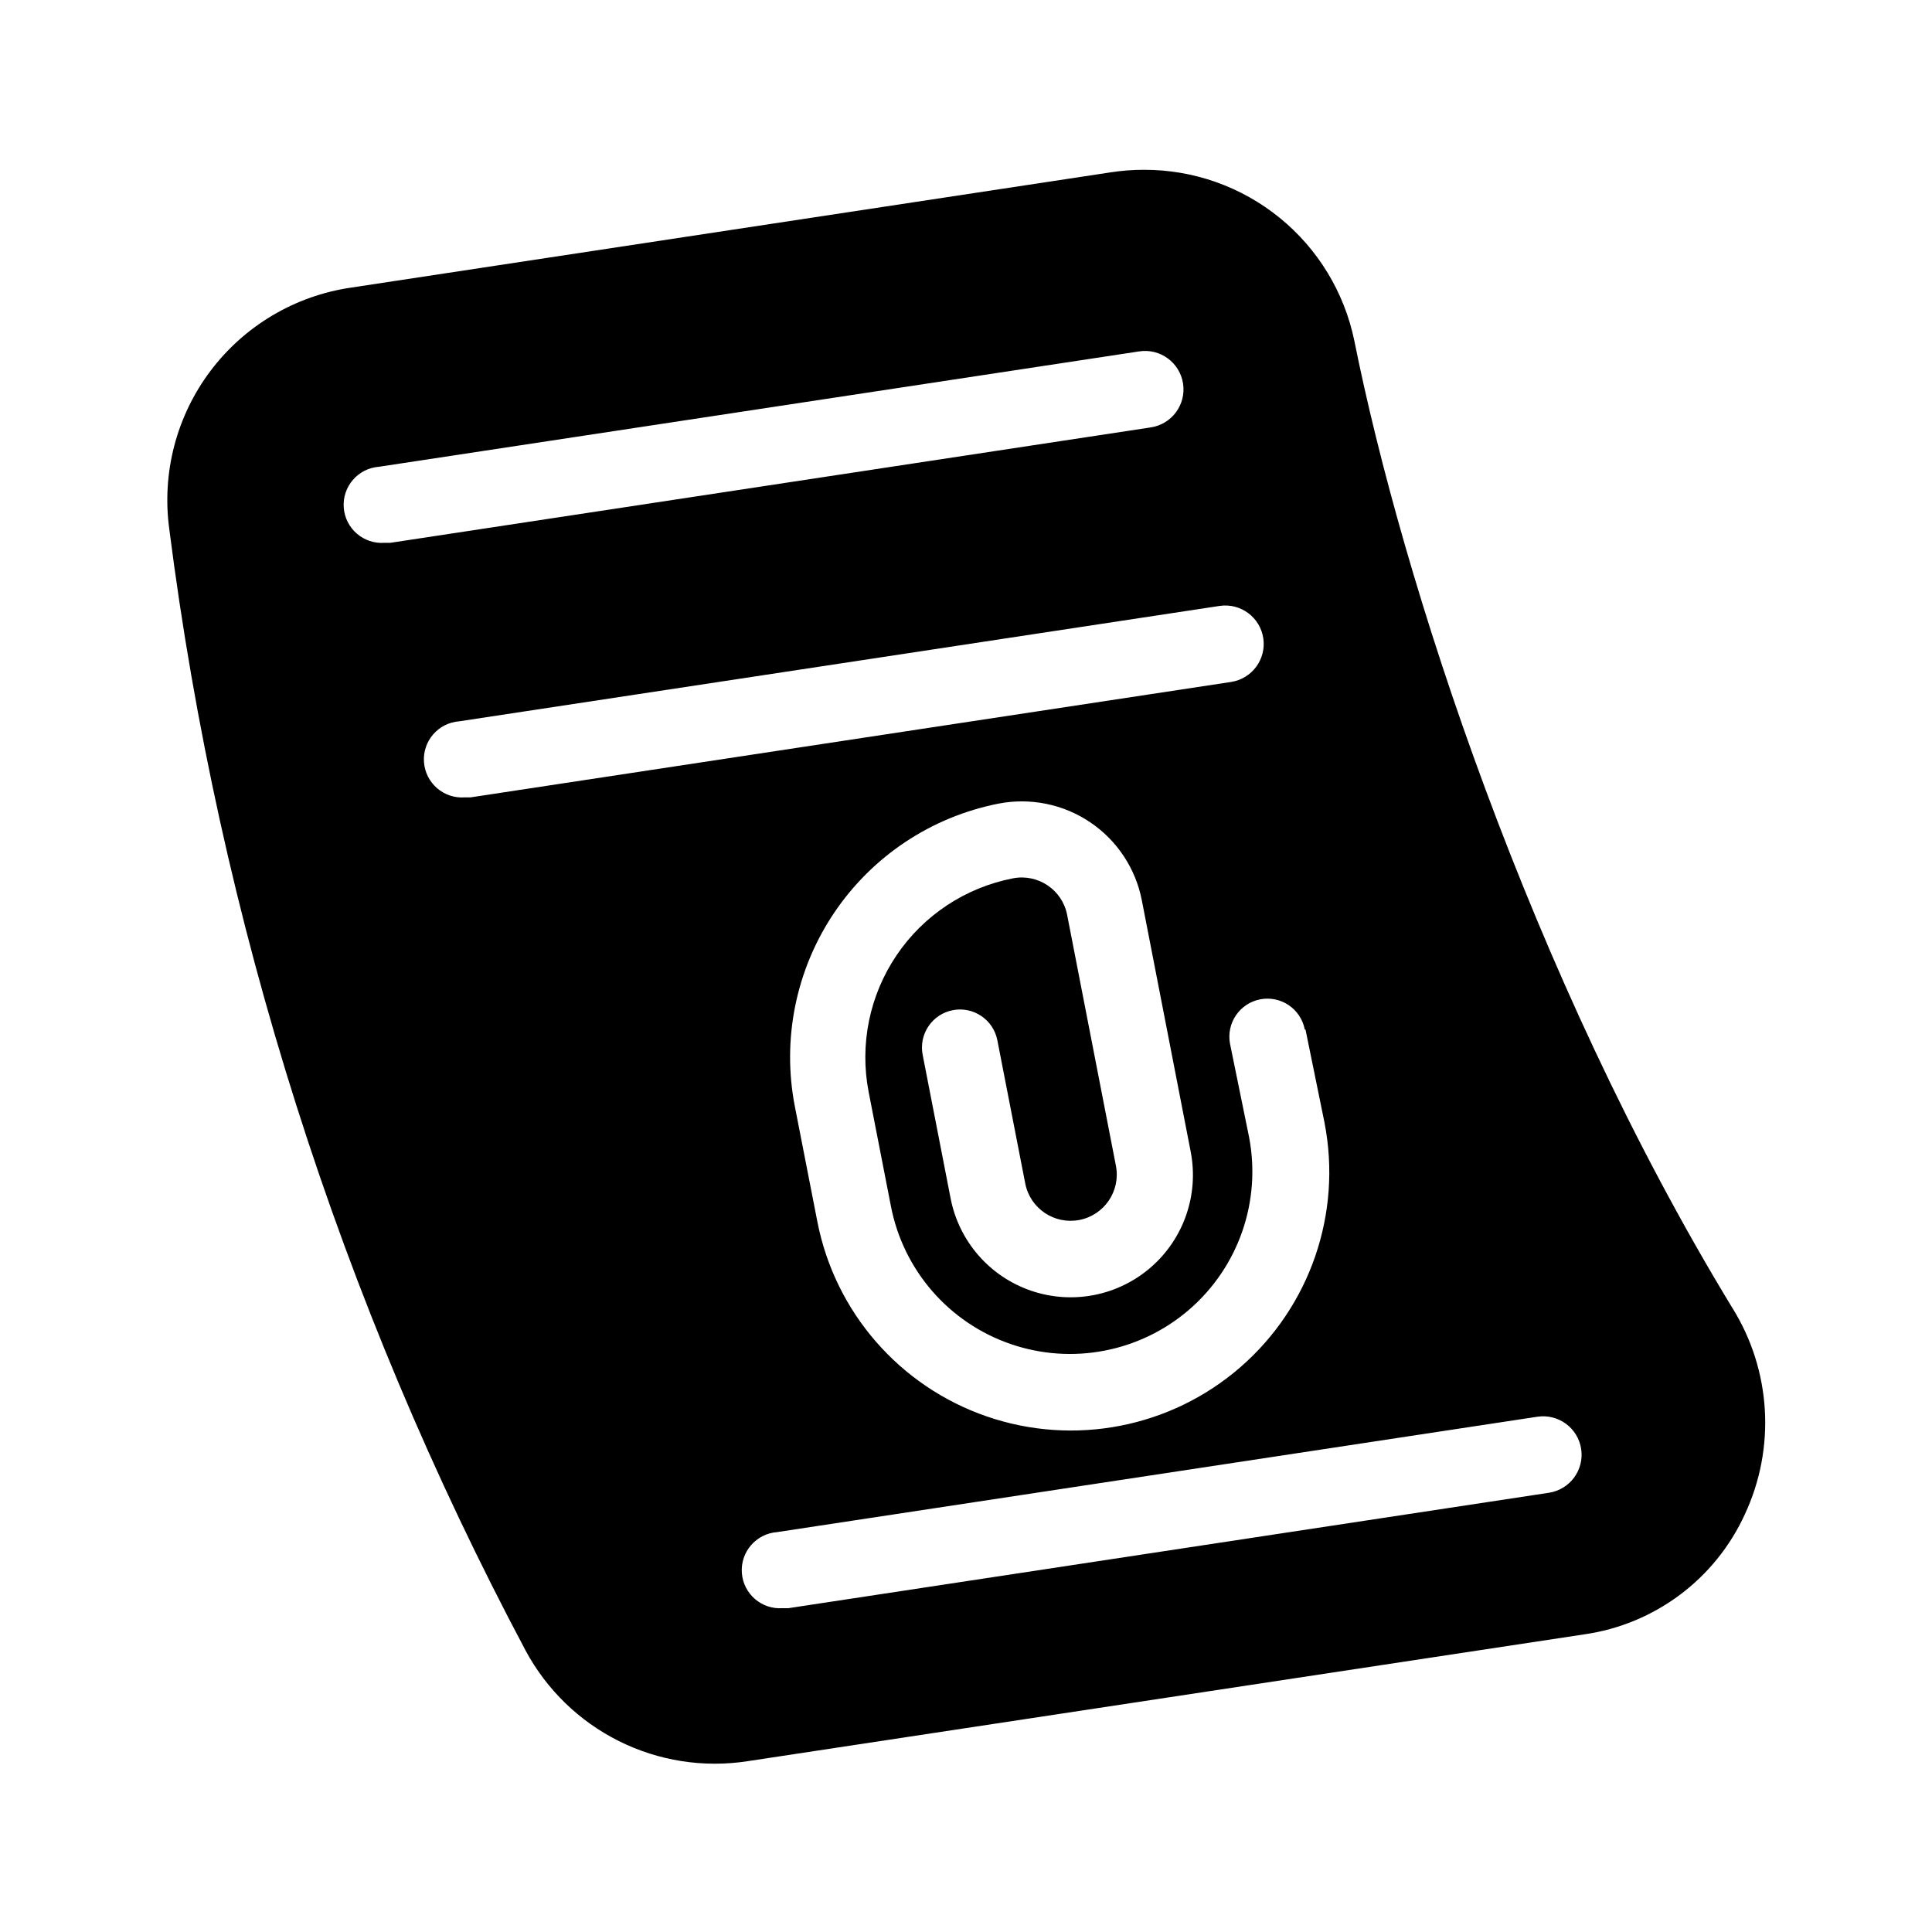 <?xml version="1.0" encoding="UTF-8"?>
<!-- Uploaded to: ICON Repo, www.svgrepo.com, Generator: ICON Repo Mixer Tools -->
<svg fill="#000000" width="800px" height="800px" version="1.1" viewBox="144 144 512 512" xmlns="http://www.w3.org/2000/svg">
 <path d="m603.13 490.68c-53.703-88.215-87.559-193.26-100.21-256.34-2.637-12.824-9.621-24.344-19.777-32.605-10.152-8.262-22.852-12.762-35.941-12.738-2.918-0.004-5.832 0.215-8.719 0.652l-201.52 30.582c-14.812 2.176-28.172 10.102-37.18 22.059-9.008 11.961-12.934 26.988-10.934 41.824 13.227 103.98 45.215 204.7 94.414 297.25 5.566 10.379 14.215 18.781 24.754 24.043 10.539 5.258 22.449 7.121 34.09 5.328l221.68-33.605c18.707-2.652 34.773-14.656 42.625-31.84 8.207-17.59 6.973-38.133-3.277-54.613zm-113.15-73.809 5.039 24.688h-0.004c4.672 24.012-3.82 48.691-22.281 64.742-18.457 16.051-44.078 21.035-67.207 13.074-23.129-7.961-40.258-27.656-44.926-51.668l-5.945-30.43c-3.481-17.805 0.25-36.262 10.363-51.316 10.117-15.059 25.797-25.484 43.594-28.992 8.438-1.641 17.184 0.141 24.309 4.949 7.125 4.812 12.047 12.254 13.68 20.695l12.949 66.605-0.004-0.004c2.207 11.367-1.82 23.047-10.562 30.641-8.738 7.594-20.867 9.945-31.812 6.172-10.949-3.773-19.051-13.102-21.254-24.469l-7.406-38.039v0.004c-0.508-2.625 0.047-5.348 1.547-7.562 1.496-2.215 3.812-3.746 6.438-4.254 5.469-1.055 10.758 2.519 11.816 7.988l7.406 38.039v-0.004c1.344 6.586 7.742 10.855 14.336 9.57 6.598-1.285 10.922-7.648 9.695-14.254l-12.949-66.605c-1.293-6.637-7.723-10.965-14.359-9.672-12.578 2.438-23.676 9.773-30.848 20.395-7.172 10.617-9.828 23.652-7.391 36.234l5.894 30.23v-0.004c3.266 16.957 15.332 30.879 31.648 36.527 16.316 5.652 34.41 2.164 47.461-9.141 13.047-11.309 19.074-28.719 15.809-45.676l-5.039-24.688v0.004c-0.508-2.629 0.051-5.348 1.547-7.562 1.496-2.215 3.812-3.746 6.441-4.254 5.465-1.059 10.754 2.519 11.812 7.984zm-244.05-129.02c-5.566 0.418-10.414-3.758-10.832-9.32-0.418-5.566 3.754-10.414 9.32-10.832l201.52-30.582c5.566-0.836 10.754 3 11.59 8.566 0.832 5.562-3 10.75-8.566 11.586l-201.52 30.582zm22.773 67.461h-1.512c-5.566 0.414-10.414-3.758-10.832-9.324-0.418-5.562 3.754-10.414 9.32-10.828l201.52-30.582c5.566-0.836 10.754 3 11.586 8.562 0.836 5.566-3 10.754-8.562 11.59zm285.76 184.29-201.52 30.582h-1.512v-0.004c-5.562 0.418-10.414-3.754-10.832-9.32-0.414-5.562 3.758-10.414 9.32-10.832l201.52-30.582 0.004 0.004c5.562-0.836 10.75 3 11.586 8.562 0.836 5.566-3 10.754-8.566 11.59z"/>
</svg>